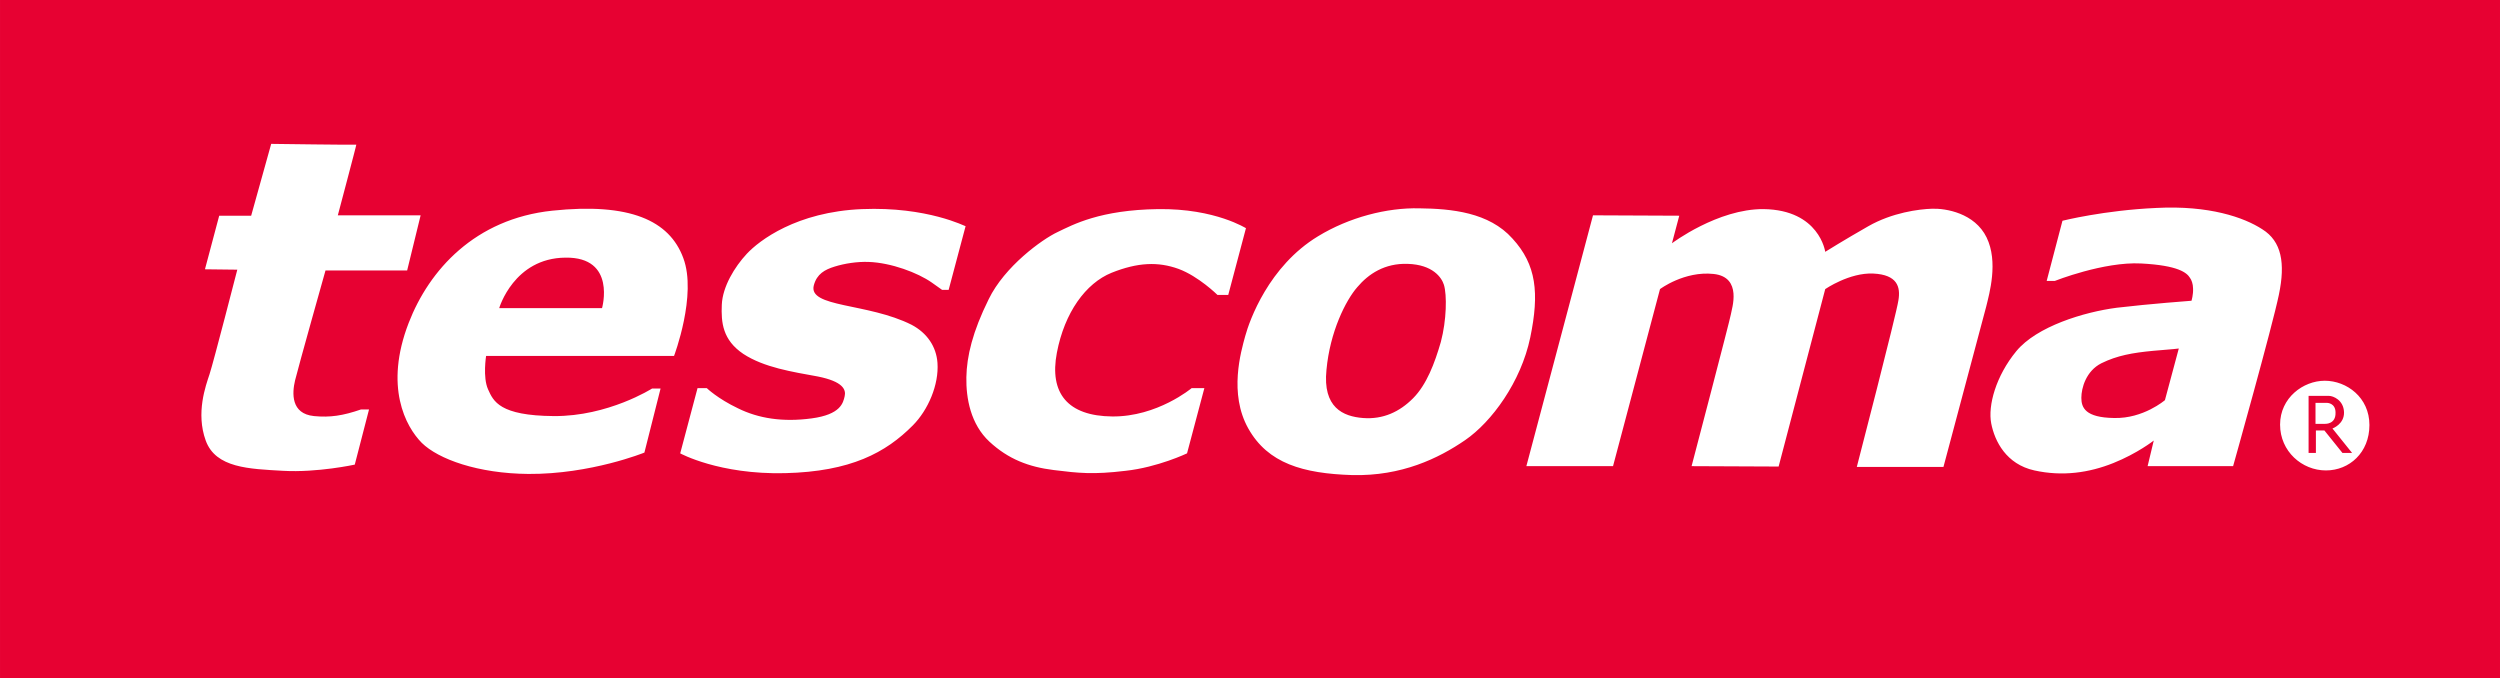 <?xml version="1.0" encoding="UTF-8"?><svg id="a" xmlns="http://www.w3.org/2000/svg" width="100mm" height="27.134mm" viewBox="0 0 283.465 76.916"><rect width="283.465" height="76.916" fill="#e70132"/><path d="M159.618,29.918c-2.62-.088-4.454,1.145-5.721,2.642-1.31,1.497-3.1,5.063-3.494,9.378-.437,4.271,1.878,5.284,4.149,5.46,2.271.176,4.149-.704,5.677-2.245,1.528-1.541,2.445-3.962,3.144-6.384.655-2.465.699-5.327.349-6.472-.262-.837-1.266-2.289-4.105-2.378ZM131.32,23.71c-6.594.088-9.651,1.761-11.398,2.598-1.79.837-6.026,3.919-7.817,7.617-1.834,3.698-2.489,6.472-2.533,8.85s.48,5.327,2.62,7.309c2.14,1.981,4.454,2.862,7.293,3.214,2.838.352,4.454.528,8.122.088,3.668-.396,6.987-1.981,6.987-1.981l1.965-7.397h-1.441s-3.887,3.258-8.996,3.214c-5.066-.044-7.162-2.642-6.288-7.221.873-4.579,3.275-7.881,6.201-9.07,2.969-1.189,5.284-1.277,7.598-.44,2.271.837,4.411,2.95,4.411,2.95h1.223l2.009-7.573c.087.088-3.406-2.245-9.957-2.157ZM97.738,23.71c-7.424.308-11.66,3.566-13.057,5.063-1.397,1.497-2.751,3.742-2.838,5.768-.087,2.025.087,4.006,2.445,5.592,2.358,1.541,5.546,2.025,8.428,2.554,2.882.572,3.231,1.497,3.057,2.245-.175.748-.437,2.069-3.756,2.51-3.275.44-6.026,0-8.341-1.145-2.314-1.101-3.537-2.289-3.537-2.289h-1.048l-1.965,7.397s4.411,2.422,11.878,2.245c7.468-.176,11.441-2.334,14.498-5.415,1.747-1.761,2.969-4.623,2.795-7.089-.131-1.849-1.179-3.39-2.926-4.315-4.978-2.51-11.791-1.937-11.092-4.491.349-1.277,1.223-1.761,2.358-2.113,1.135-.352,2.533-.572,3.843-.528,2.576.088,5.59,1.233,7.162,2.333.83.572,1.092.792,1.179.837h.742l1.921-7.221c0,.044-4.323-2.245-11.747-1.937ZM106.778,32.912s.087.044,0,0h0ZM55.117,40.353s-.393,2.422.218,3.787c.611,1.365,1.31,2.994,7.468,3.038s11.136-3.126,11.136-3.126h.961l-1.834,7.265s-6.07,2.466-13.145,2.422c-5.721-.044-10.219-1.673-12.097-3.522-1.834-1.849-4.279-6.384-1.485-13.605,2.314-5.988,7.511-11.8,16.289-12.724,8.778-.925,13.276,1.101,14.848,5.372,1.572,4.183-1.048,11.095-1.048,11.095h-21.311ZM56.602,34.937h11.66s1.659-5.812-4.149-5.724c-5.852.044-7.511,5.724-7.511,5.724ZM35.597,47.177c-2.62-.264-2.489-2.598-2.14-4.051.349-1.453,3.45-12.46,3.45-12.46h9.258l1.528-6.252h-9.389s2.14-8.057,2.096-8.013c-.044.044-9.651-.088-9.651-.088l-2.271,8.145h-3.624l-1.616,6.076,3.668.044s-2.707,10.523-3.144,11.844-1.572,4.403-.437,7.529c1.135,3.126,4.935,3.214,8.778,3.434,3.887.22,8.123-.704,8.123-.704l1.616-6.252h-.917c-2.052.705-3.493.925-5.328.749ZM225.254,26.924c-1.355-2.774-4.629-3.302-6.157-3.258-1.53.044-4.542.44-7.25,1.981-2.707,1.541-4.89,2.906-4.89,2.906,0,0-.655-4.755-6.988-4.843-5.196-.044-10.393,3.874-10.393,3.874l.83-3.126-9.782-.044-7.556,28.442h9.827l5.327-20.077s2.752-2.069,6.07-1.717c3.318.352,2.052,3.963,1.965,4.579-.131.748-4.455,17.215-4.455,17.215l9.869.044,5.285-20.121s2.75-1.893,5.458-1.761c2.708.132,3.1,1.497,2.839,3.038-.218,1.541-4.717,18.888-4.717,18.888h9.825s4.455-16.731,4.848-18.184c.35-1.453,1.397-5.063.044-7.837ZM258.399,33.396c-.741,3.61-5.196,19.461-5.196,19.461h-9.694l.698-2.906s-1.834,1.453-4.584,2.554c-2.752,1.101-5.766,1.541-8.953.836-3.187-.704-4.498-3.302-4.892-5.327-.392-2.025.524-5.371,2.839-8.189,2.315-2.818,7.686-4.447,11.397-4.931,3.713-.44,8.472-.793,8.472-.793,0,0,.218-.704.175-1.409,0-.484-.175-.969-.35-1.189-.35-.573-1.31-1.409-5.546-1.629-4.236-.22-9.782,1.981-9.782,1.981h-.918l1.79-6.824s4.717-1.189,10.656-1.453c5.939-.308,9.913,1.057,12.009,2.422,2.184,1.365,2.621,3.831,1.878,7.397ZM247.045,39.516s-.612.088-2.926.264c-2.313.22-4.061.528-5.852,1.409-1.746.88-2.271,2.818-2.271,3.918s.437,2.245,3.713,2.289c3.318.088,5.764-2.025,5.764-2.025l1.572-5.856ZM264.818,46.781c0-1.101-.96-1.101-.96-1.101h-1.311v2.378h1.092c.044,0,1.222.044,1.178-1.277ZM268.661,48.19c0,3.126-2.271,5.151-4.934,5.151-2.708,0-5.197-2.157-5.197-5.195s2.621-4.975,5.066-4.975c2.49,0,5.065,1.893,5.065,5.019ZM266.696,51.36l-2.227-2.774s1.355-.484,1.311-1.849c-.044-1.365-1.224-1.849-1.703-1.849h-2.315v6.472h.829v-2.554h.961l2.052,2.554h1.091ZM173.505,38.283c-1.047,5.019-4.367,9.554-7.38,11.623-3.013,2.069-7.205,4.095-12.795,3.962-5.59-.176-9.564-1.321-11.791-5.283-2.227-3.963-.83-8.718-.349-10.479.48-1.761,2.664-7.925,8.254-11.315,3.537-2.157,7.817-3.258,11.485-3.17,3.625.044,7.903.44,10.568,3.434,2.708,2.95,3.058,6.164,2.009,11.227Z" fill="#fff"/></svg>